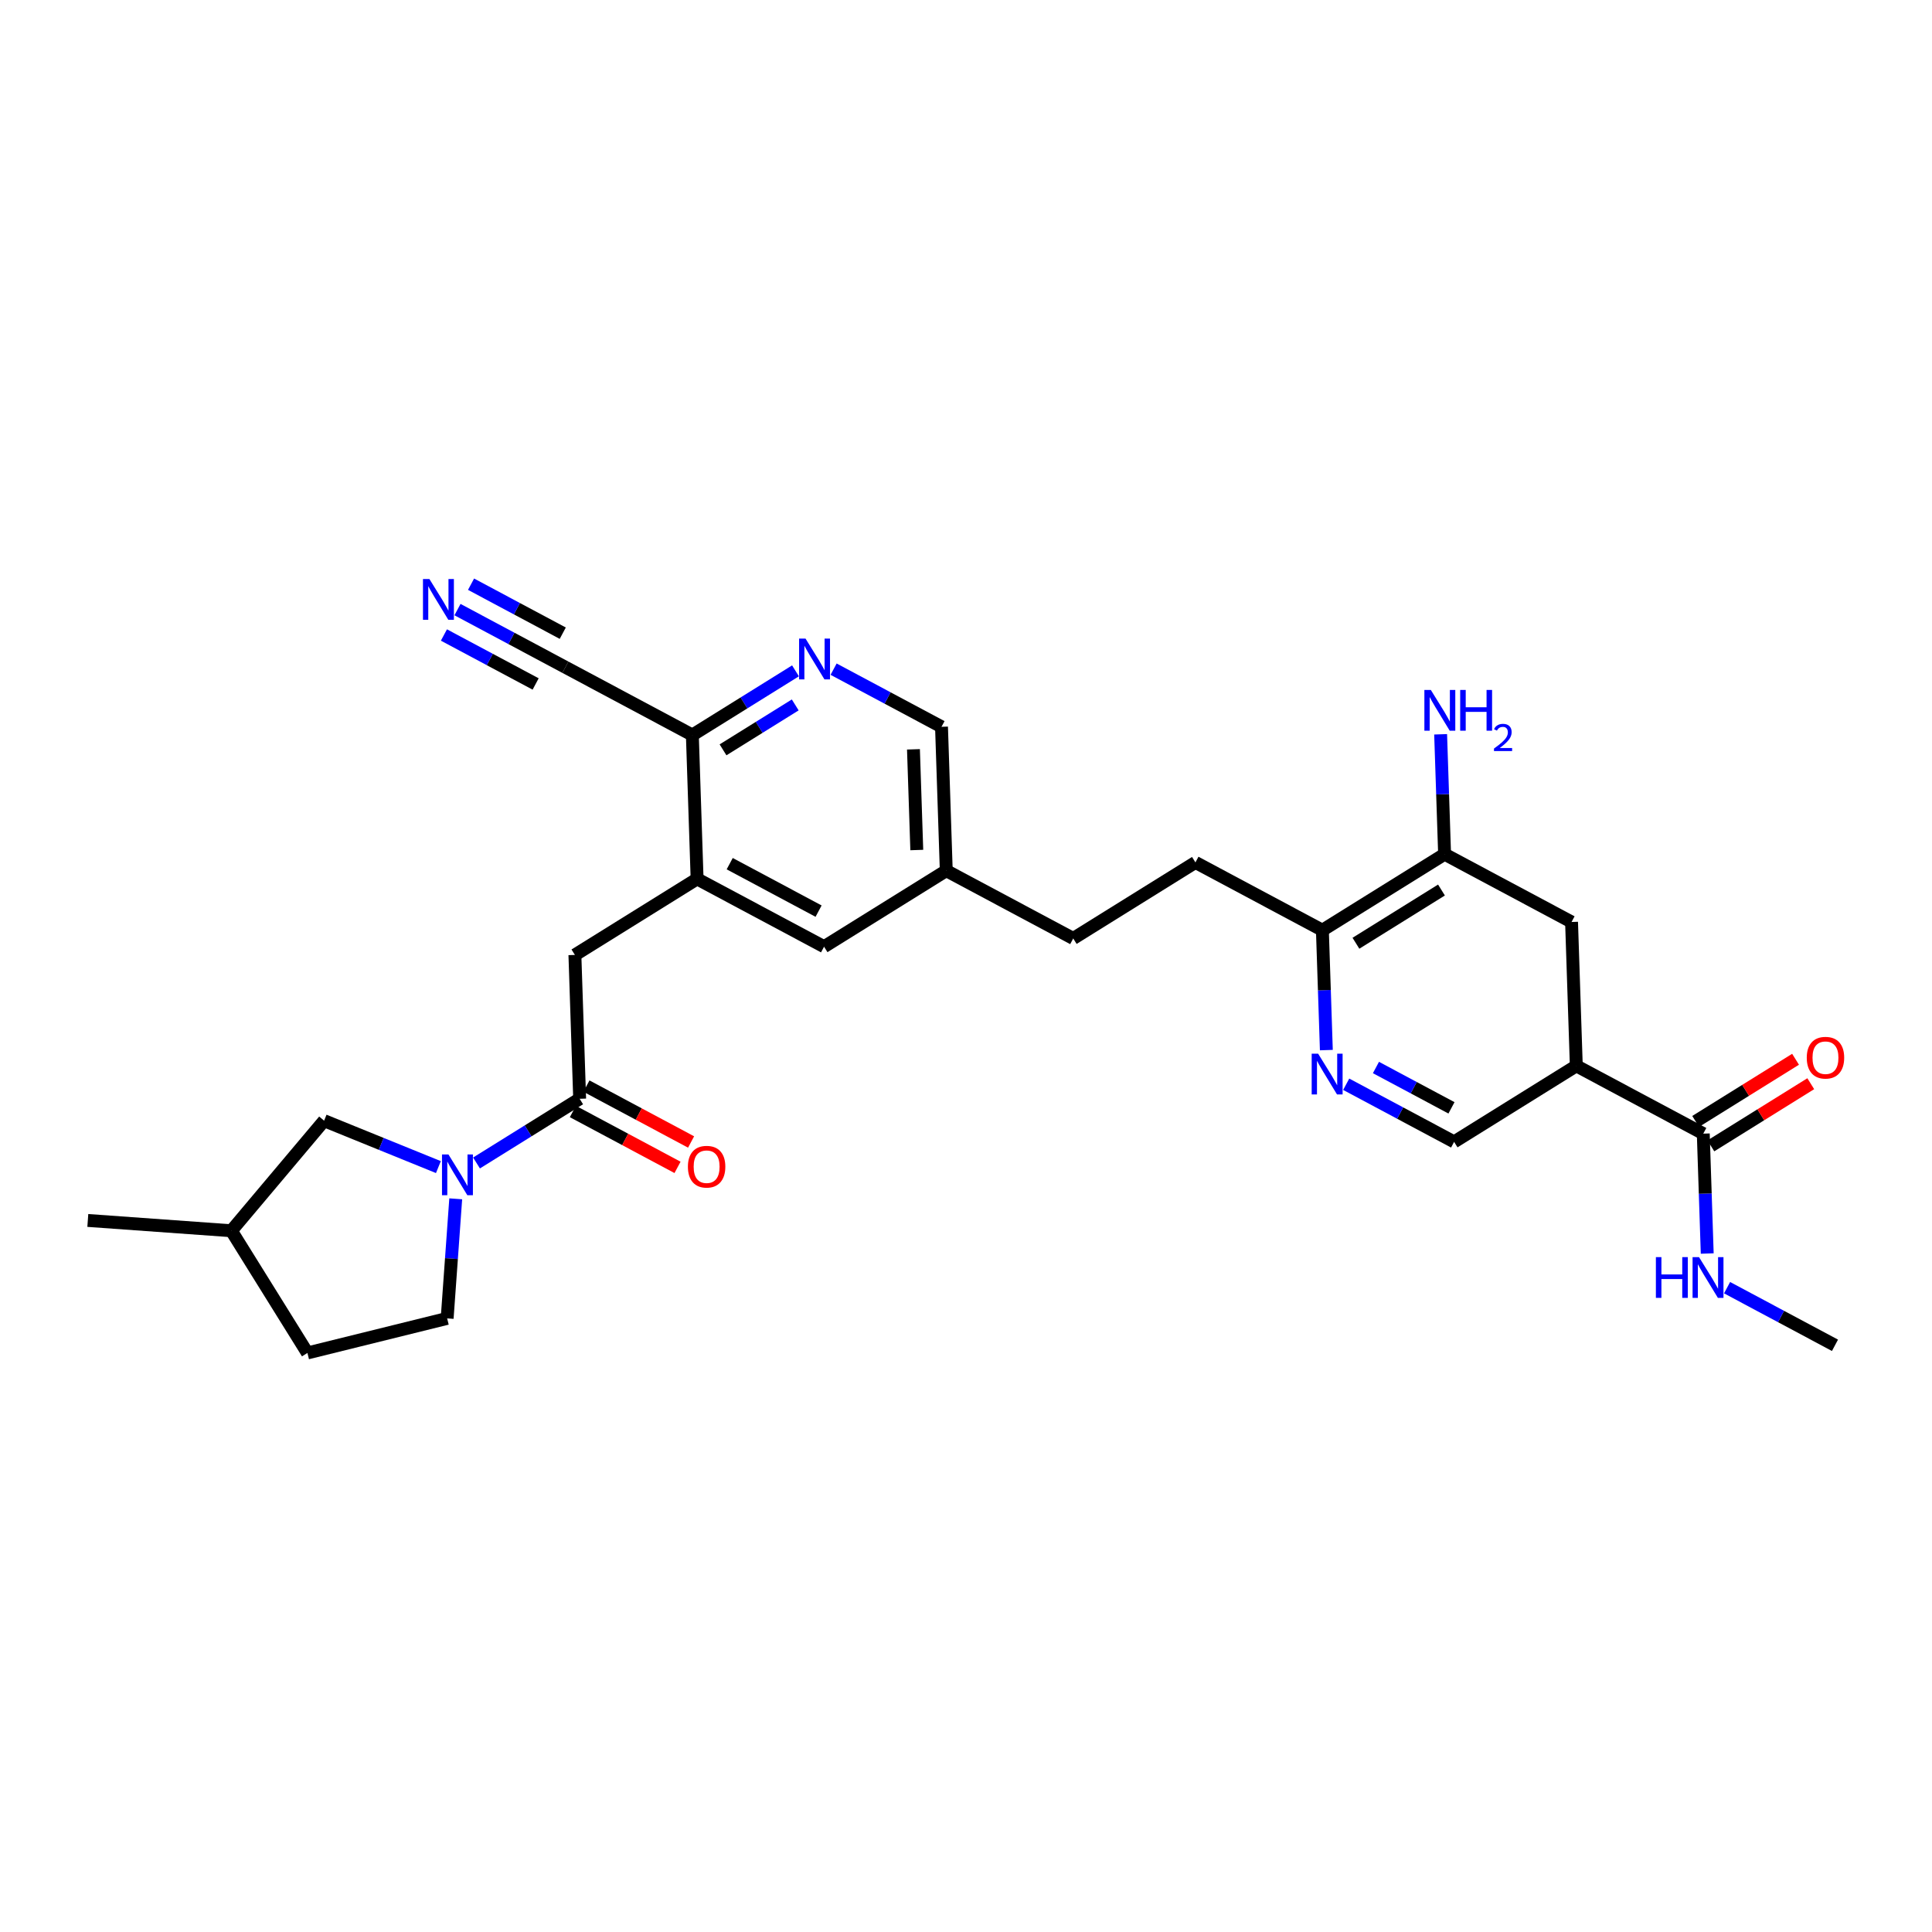 <?xml version='1.0' encoding='iso-8859-1'?>
<svg version='1.1' baseProfile='full'
              xmlns='http://www.w3.org/2000/svg'
                      xmlns:rdkit='http://www.rdkit.org/xml'
                      xmlns:xlink='http://www.w3.org/1999/xlink'
                  xml:space='preserve'
width='300px' height='300px' viewBox='0 0 300 300'>
<!-- END OF HEADER -->
<rect style='opacity:1.0;fill:#FFFFFF;stroke:none' width='300' height='300' x='0' y='0'> </rect>
<rect style='opacity:1.0;fill:#FFFFFF;stroke:none' width='300' height='300' x='0' y='0'> </rect>
<path class='bond-0 atom-0 atom-1' d='M 284.935,208.899 L 276.558,204.424' style='fill:none;fill-rule:evenodd;stroke:#000000;stroke-width:2.0px;stroke-linecap:butt;stroke-linejoin:miter;stroke-opacity:1' />
<path class='bond-0 atom-0 atom-1' d='M 276.558,204.424 L 268.18,199.95' style='fill:none;fill-rule:evenodd;stroke:#0000FF;stroke-width:2.0px;stroke-linecap:butt;stroke-linejoin:miter;stroke-opacity:1' />
<path class='bond-1 atom-1 atom-2' d='M 265.098,194.646 L 264.79,185.339' style='fill:none;fill-rule:evenodd;stroke:#0000FF;stroke-width:2.0px;stroke-linecap:butt;stroke-linejoin:miter;stroke-opacity:1' />
<path class='bond-1 atom-1 atom-2' d='M 264.79,185.339 L 264.483,176.032' style='fill:none;fill-rule:evenodd;stroke:#000000;stroke-width:2.0px;stroke-linecap:butt;stroke-linejoin:miter;stroke-opacity:1' />
<path class='bond-2 atom-2 atom-3' d='M 265.663,177.929 L 273.419,173.103' style='fill:none;fill-rule:evenodd;stroke:#000000;stroke-width:2.0px;stroke-linecap:butt;stroke-linejoin:miter;stroke-opacity:1' />
<path class='bond-2 atom-2 atom-3' d='M 273.419,173.103 L 281.175,168.277' style='fill:none;fill-rule:evenodd;stroke:#FF0000;stroke-width:2.0px;stroke-linecap:butt;stroke-linejoin:miter;stroke-opacity:1' />
<path class='bond-2 atom-2 atom-3' d='M 263.302,174.134 L 271.057,169.308' style='fill:none;fill-rule:evenodd;stroke:#000000;stroke-width:2.0px;stroke-linecap:butt;stroke-linejoin:miter;stroke-opacity:1' />
<path class='bond-2 atom-2 atom-3' d='M 271.057,169.308 L 278.813,164.482' style='fill:none;fill-rule:evenodd;stroke:#FF0000;stroke-width:2.0px;stroke-linecap:butt;stroke-linejoin:miter;stroke-opacity:1' />
<path class='bond-3 atom-2 atom-4' d='M 264.483,176.032 L 244.768,165.503' style='fill:none;fill-rule:evenodd;stroke:#000000;stroke-width:2.0px;stroke-linecap:butt;stroke-linejoin:miter;stroke-opacity:1' />
<path class='bond-4 atom-4 atom-5' d='M 244.768,165.503 L 225.793,177.311' style='fill:none;fill-rule:evenodd;stroke:#000000;stroke-width:2.0px;stroke-linecap:butt;stroke-linejoin:miter;stroke-opacity:1' />
<path class='bond-29 atom-29 atom-4' d='M 244.03,143.165 L 244.768,165.503' style='fill:none;fill-rule:evenodd;stroke:#000000;stroke-width:2.0px;stroke-linecap:butt;stroke-linejoin:miter;stroke-opacity:1' />
<path class='bond-5 atom-5 atom-6' d='M 225.793,177.311 L 217.415,172.837' style='fill:none;fill-rule:evenodd;stroke:#000000;stroke-width:2.0px;stroke-linecap:butt;stroke-linejoin:miter;stroke-opacity:1' />
<path class='bond-5 atom-5 atom-6' d='M 217.415,172.837 L 209.038,168.362' style='fill:none;fill-rule:evenodd;stroke:#0000FF;stroke-width:2.0px;stroke-linecap:butt;stroke-linejoin:miter;stroke-opacity:1' />
<path class='bond-5 atom-5 atom-6' d='M 225.385,172.026 L 219.521,168.894' style='fill:none;fill-rule:evenodd;stroke:#000000;stroke-width:2.0px;stroke-linecap:butt;stroke-linejoin:miter;stroke-opacity:1' />
<path class='bond-5 atom-5 atom-6' d='M 219.521,168.894 L 213.657,165.762' style='fill:none;fill-rule:evenodd;stroke:#0000FF;stroke-width:2.0px;stroke-linecap:butt;stroke-linejoin:miter;stroke-opacity:1' />
<path class='bond-6 atom-6 atom-7' d='M 205.955,163.058 L 205.648,153.751' style='fill:none;fill-rule:evenodd;stroke:#0000FF;stroke-width:2.0px;stroke-linecap:butt;stroke-linejoin:miter;stroke-opacity:1' />
<path class='bond-6 atom-6 atom-7' d='M 205.648,153.751 L 205.34,144.444' style='fill:none;fill-rule:evenodd;stroke:#000000;stroke-width:2.0px;stroke-linecap:butt;stroke-linejoin:miter;stroke-opacity:1' />
<path class='bond-7 atom-7 atom-8' d='M 205.34,144.444 L 185.626,133.915' style='fill:none;fill-rule:evenodd;stroke:#000000;stroke-width:2.0px;stroke-linecap:butt;stroke-linejoin:miter;stroke-opacity:1' />
<path class='bond-26 atom-7 atom-27' d='M 205.34,144.444 L 224.316,132.636' style='fill:none;fill-rule:evenodd;stroke:#000000;stroke-width:2.0px;stroke-linecap:butt;stroke-linejoin:miter;stroke-opacity:1' />
<path class='bond-26 atom-7 atom-27' d='M 210.548,146.468 L 223.831,138.202' style='fill:none;fill-rule:evenodd;stroke:#000000;stroke-width:2.0px;stroke-linecap:butt;stroke-linejoin:miter;stroke-opacity:1' />
<path class='bond-8 atom-8 atom-9' d='M 185.626,133.915 L 166.65,145.724' style='fill:none;fill-rule:evenodd;stroke:#000000;stroke-width:2.0px;stroke-linecap:butt;stroke-linejoin:miter;stroke-opacity:1' />
<path class='bond-9 atom-9 atom-10' d='M 166.65,145.724 L 146.936,135.194' style='fill:none;fill-rule:evenodd;stroke:#000000;stroke-width:2.0px;stroke-linecap:butt;stroke-linejoin:miter;stroke-opacity:1' />
<path class='bond-10 atom-10 atom-11' d='M 146.936,135.194 L 146.197,112.857' style='fill:none;fill-rule:evenodd;stroke:#000000;stroke-width:2.0px;stroke-linecap:butt;stroke-linejoin:miter;stroke-opacity:1' />
<path class='bond-10 atom-10 atom-11' d='M 142.358,131.991 L 141.841,116.355' style='fill:none;fill-rule:evenodd;stroke:#000000;stroke-width:2.0px;stroke-linecap:butt;stroke-linejoin:miter;stroke-opacity:1' />
<path class='bond-30 atom-26 atom-10' d='M 127.96,147.003 L 146.936,135.194' style='fill:none;fill-rule:evenodd;stroke:#000000;stroke-width:2.0px;stroke-linecap:butt;stroke-linejoin:miter;stroke-opacity:1' />
<path class='bond-11 atom-11 atom-12' d='M 146.197,112.857 L 137.82,108.382' style='fill:none;fill-rule:evenodd;stroke:#000000;stroke-width:2.0px;stroke-linecap:butt;stroke-linejoin:miter;stroke-opacity:1' />
<path class='bond-11 atom-11 atom-12' d='M 137.82,108.382 L 129.442,103.908' style='fill:none;fill-rule:evenodd;stroke:#0000FF;stroke-width:2.0px;stroke-linecap:butt;stroke-linejoin:miter;stroke-opacity:1' />
<path class='bond-12 atom-12 atom-13' d='M 123.524,104.169 L 115.516,109.153' style='fill:none;fill-rule:evenodd;stroke:#0000FF;stroke-width:2.0px;stroke-linecap:butt;stroke-linejoin:miter;stroke-opacity:1' />
<path class='bond-12 atom-12 atom-13' d='M 115.516,109.153 L 107.508,114.136' style='fill:none;fill-rule:evenodd;stroke:#000000;stroke-width:2.0px;stroke-linecap:butt;stroke-linejoin:miter;stroke-opacity:1' />
<path class='bond-12 atom-12 atom-13' d='M 123.483,109.459 L 117.878,112.948' style='fill:none;fill-rule:evenodd;stroke:#0000FF;stroke-width:2.0px;stroke-linecap:butt;stroke-linejoin:miter;stroke-opacity:1' />
<path class='bond-12 atom-12 atom-13' d='M 117.878,112.948 L 112.272,116.436' style='fill:none;fill-rule:evenodd;stroke:#000000;stroke-width:2.0px;stroke-linecap:butt;stroke-linejoin:miter;stroke-opacity:1' />
<path class='bond-13 atom-13 atom-14' d='M 107.508,114.136 L 87.793,103.607' style='fill:none;fill-rule:evenodd;stroke:#000000;stroke-width:2.0px;stroke-linecap:butt;stroke-linejoin:miter;stroke-opacity:1' />
<path class='bond-15 atom-13 atom-16' d='M 107.508,114.136 L 108.246,136.474' style='fill:none;fill-rule:evenodd;stroke:#000000;stroke-width:2.0px;stroke-linecap:butt;stroke-linejoin:miter;stroke-opacity:1' />
<path class='bond-14 atom-14 atom-15' d='M 87.793,103.607 L 79.416,99.132' style='fill:none;fill-rule:evenodd;stroke:#000000;stroke-width:2.0px;stroke-linecap:butt;stroke-linejoin:miter;stroke-opacity:1' />
<path class='bond-14 atom-14 atom-15' d='M 79.416,99.132 L 71.038,94.658' style='fill:none;fill-rule:evenodd;stroke:#0000FF;stroke-width:2.0px;stroke-linecap:butt;stroke-linejoin:miter;stroke-opacity:1' />
<path class='bond-14 atom-14 atom-15' d='M 87.386,98.322 L 80.265,94.519' style='fill:none;fill-rule:evenodd;stroke:#000000;stroke-width:2.0px;stroke-linecap:butt;stroke-linejoin:miter;stroke-opacity:1' />
<path class='bond-14 atom-14 atom-15' d='M 80.265,94.519 L 73.144,90.715' style='fill:none;fill-rule:evenodd;stroke:#0000FF;stroke-width:2.0px;stroke-linecap:butt;stroke-linejoin:miter;stroke-opacity:1' />
<path class='bond-14 atom-14 atom-15' d='M 83.174,106.207 L 76.053,102.404' style='fill:none;fill-rule:evenodd;stroke:#000000;stroke-width:2.0px;stroke-linecap:butt;stroke-linejoin:miter;stroke-opacity:1' />
<path class='bond-14 atom-14 atom-15' d='M 76.053,102.404 L 68.933,98.601' style='fill:none;fill-rule:evenodd;stroke:#0000FF;stroke-width:2.0px;stroke-linecap:butt;stroke-linejoin:miter;stroke-opacity:1' />
<path class='bond-16 atom-16 atom-17' d='M 108.246,136.474 L 89.27,148.282' style='fill:none;fill-rule:evenodd;stroke:#000000;stroke-width:2.0px;stroke-linecap:butt;stroke-linejoin:miter;stroke-opacity:1' />
<path class='bond-25 atom-16 atom-26' d='M 108.246,136.474 L 127.96,147.003' style='fill:none;fill-rule:evenodd;stroke:#000000;stroke-width:2.0px;stroke-linecap:butt;stroke-linejoin:miter;stroke-opacity:1' />
<path class='bond-25 atom-16 atom-26' d='M 113.309,134.11 L 127.109,141.481' style='fill:none;fill-rule:evenodd;stroke:#000000;stroke-width:2.0px;stroke-linecap:butt;stroke-linejoin:miter;stroke-opacity:1' />
<path class='bond-17 atom-17 atom-18' d='M 89.27,148.282 L 90.009,170.62' style='fill:none;fill-rule:evenodd;stroke:#000000;stroke-width:2.0px;stroke-linecap:butt;stroke-linejoin:miter;stroke-opacity:1' />
<path class='bond-18 atom-18 atom-19' d='M 88.956,172.591 L 97.081,176.93' style='fill:none;fill-rule:evenodd;stroke:#000000;stroke-width:2.0px;stroke-linecap:butt;stroke-linejoin:miter;stroke-opacity:1' />
<path class='bond-18 atom-18 atom-19' d='M 97.081,176.93 L 105.206,181.27' style='fill:none;fill-rule:evenodd;stroke:#FF0000;stroke-width:2.0px;stroke-linecap:butt;stroke-linejoin:miter;stroke-opacity:1' />
<path class='bond-18 atom-18 atom-19' d='M 91.062,168.648 L 99.187,172.988' style='fill:none;fill-rule:evenodd;stroke:#000000;stroke-width:2.0px;stroke-linecap:butt;stroke-linejoin:miter;stroke-opacity:1' />
<path class='bond-18 atom-18 atom-19' d='M 99.187,172.988 L 107.312,177.327' style='fill:none;fill-rule:evenodd;stroke:#FF0000;stroke-width:2.0px;stroke-linecap:butt;stroke-linejoin:miter;stroke-opacity:1' />
<path class='bond-19 atom-18 atom-20' d='M 90.009,170.62 L 82.001,175.603' style='fill:none;fill-rule:evenodd;stroke:#000000;stroke-width:2.0px;stroke-linecap:butt;stroke-linejoin:miter;stroke-opacity:1' />
<path class='bond-19 atom-18 atom-20' d='M 82.001,175.603 L 73.993,180.587' style='fill:none;fill-rule:evenodd;stroke:#0000FF;stroke-width:2.0px;stroke-linecap:butt;stroke-linejoin:miter;stroke-opacity:1' />
<path class='bond-20 atom-20 atom-21' d='M 70.766,186.151 L 70.1,195.436' style='fill:none;fill-rule:evenodd;stroke:#0000FF;stroke-width:2.0px;stroke-linecap:butt;stroke-linejoin:miter;stroke-opacity:1' />
<path class='bond-20 atom-20 atom-21' d='M 70.1,195.436 L 69.433,204.72' style='fill:none;fill-rule:evenodd;stroke:#000000;stroke-width:2.0px;stroke-linecap:butt;stroke-linejoin:miter;stroke-opacity:1' />
<path class='bond-31 atom-25 atom-20' d='M 50.327,174.017 L 59.2,177.622' style='fill:none;fill-rule:evenodd;stroke:#000000;stroke-width:2.0px;stroke-linecap:butt;stroke-linejoin:miter;stroke-opacity:1' />
<path class='bond-31 atom-25 atom-20' d='M 59.2,177.622 L 68.074,181.226' style='fill:none;fill-rule:evenodd;stroke:#0000FF;stroke-width:2.0px;stroke-linecap:butt;stroke-linejoin:miter;stroke-opacity:1' />
<path class='bond-21 atom-21 atom-22' d='M 69.433,204.72 L 47.737,210.087' style='fill:none;fill-rule:evenodd;stroke:#000000;stroke-width:2.0px;stroke-linecap:butt;stroke-linejoin:miter;stroke-opacity:1' />
<path class='bond-22 atom-22 atom-23' d='M 47.737,210.087 L 35.929,191.111' style='fill:none;fill-rule:evenodd;stroke:#000000;stroke-width:2.0px;stroke-linecap:butt;stroke-linejoin:miter;stroke-opacity:1' />
<path class='bond-23 atom-23 atom-24' d='M 35.929,191.111 L 13.636,189.511' style='fill:none;fill-rule:evenodd;stroke:#000000;stroke-width:2.0px;stroke-linecap:butt;stroke-linejoin:miter;stroke-opacity:1' />
<path class='bond-24 atom-23 atom-25' d='M 35.929,191.111 L 50.327,174.017' style='fill:none;fill-rule:evenodd;stroke:#000000;stroke-width:2.0px;stroke-linecap:butt;stroke-linejoin:miter;stroke-opacity:1' />
<path class='bond-27 atom-27 atom-28' d='M 224.316,132.636 L 224.008,123.329' style='fill:none;fill-rule:evenodd;stroke:#000000;stroke-width:2.0px;stroke-linecap:butt;stroke-linejoin:miter;stroke-opacity:1' />
<path class='bond-27 atom-27 atom-28' d='M 224.008,123.329 L 223.7,114.022' style='fill:none;fill-rule:evenodd;stroke:#0000FF;stroke-width:2.0px;stroke-linecap:butt;stroke-linejoin:miter;stroke-opacity:1' />
<path class='bond-28 atom-27 atom-29' d='M 224.316,132.636 L 244.03,143.165' style='fill:none;fill-rule:evenodd;stroke:#000000;stroke-width:2.0px;stroke-linecap:butt;stroke-linejoin:miter;stroke-opacity:1' />
<path  class='atom-1' d='M 257.126 195.205
L 257.984 195.205
L 257.984 197.896
L 261.22 197.896
L 261.22 195.205
L 262.079 195.205
L 262.079 201.534
L 261.22 201.534
L 261.22 198.611
L 257.984 198.611
L 257.984 201.534
L 257.126 201.534
L 257.126 195.205
' fill='#0000FF'/>
<path  class='atom-1' d='M 263.822 195.205
L 265.896 198.557
Q 266.102 198.888, 266.432 199.487
Q 266.763 200.086, 266.781 200.122
L 266.781 195.205
L 267.621 195.205
L 267.621 201.534
L 266.754 201.534
L 264.528 197.869
Q 264.269 197.44, 263.992 196.948
Q 263.724 196.456, 263.643 196.304
L 263.643 201.534
L 262.821 201.534
L 262.821 195.205
L 263.822 195.205
' fill='#0000FF'/>
<path  class='atom-3' d='M 280.553 164.241
Q 280.553 162.722, 281.304 161.872
Q 282.055 161.023, 283.458 161.023
Q 284.862 161.023, 285.613 161.872
Q 286.364 162.722, 286.364 164.241
Q 286.364 165.779, 285.604 166.655
Q 284.844 167.522, 283.458 167.522
Q 282.064 167.522, 281.304 166.655
Q 280.553 165.788, 280.553 164.241
M 283.458 166.807
Q 284.424 166.807, 284.942 166.164
Q 285.47 165.511, 285.47 164.241
Q 285.47 162.999, 284.942 162.373
Q 284.424 161.738, 283.458 161.738
Q 282.493 161.738, 281.965 162.364
Q 281.447 162.99, 281.447 164.241
Q 281.447 165.52, 281.965 166.164
Q 282.493 166.807, 283.458 166.807
' fill='#FF0000'/>
<path  class='atom-6' d='M 204.679 163.617
L 206.753 166.97
Q 206.959 167.3, 207.29 167.899
Q 207.621 168.498, 207.639 168.534
L 207.639 163.617
L 208.479 163.617
L 208.479 169.947
L 207.612 169.947
L 205.386 166.281
Q 205.126 165.852, 204.849 165.361
Q 204.581 164.869, 204.501 164.717
L 204.501 169.947
L 203.678 169.947
L 203.678 163.617
L 204.679 163.617
' fill='#0000FF'/>
<path  class='atom-12' d='M 125.084 99.163
L 127.158 102.515
Q 127.364 102.846, 127.695 103.445
Q 128.025 104.044, 128.043 104.08
L 128.043 99.163
L 128.884 99.163
L 128.884 105.492
L 128.016 105.492
L 125.79 101.827
Q 125.531 101.398, 125.254 100.906
Q 124.986 100.415, 124.905 100.263
L 124.905 105.492
L 124.083 105.492
L 124.083 99.163
L 125.084 99.163
' fill='#0000FF'/>
<path  class='atom-15' d='M 66.68 89.913
L 68.754 93.265
Q 68.96 93.596, 69.291 94.195
Q 69.621 94.794, 69.639 94.83
L 69.639 89.913
L 70.48 89.913
L 70.48 96.242
L 69.612 96.242
L 67.386 92.577
Q 67.127 92.148, 66.85 91.656
Q 66.582 91.165, 66.501 91.013
L 66.501 96.242
L 65.679 96.242
L 65.679 89.913
L 66.68 89.913
' fill='#0000FF'/>
<path  class='atom-19' d='M 106.818 181.167
Q 106.818 179.647, 107.569 178.798
Q 108.32 177.948, 109.723 177.948
Q 111.127 177.948, 111.878 178.798
Q 112.629 179.647, 112.629 181.167
Q 112.629 182.704, 111.869 183.58
Q 111.109 184.448, 109.723 184.448
Q 108.329 184.448, 107.569 183.58
Q 106.818 182.713, 106.818 181.167
M 109.723 183.732
Q 110.689 183.732, 111.207 183.089
Q 111.735 182.436, 111.735 181.167
Q 111.735 179.924, 111.207 179.298
Q 110.689 178.663, 109.723 178.663
Q 108.758 178.663, 108.23 179.289
Q 107.712 179.915, 107.712 181.167
Q 107.712 182.445, 108.23 183.089
Q 108.758 183.732, 109.723 183.732
' fill='#FF0000'/>
<path  class='atom-20' d='M 69.634 179.263
L 71.708 182.616
Q 71.914 182.946, 72.245 183.545
Q 72.576 184.144, 72.594 184.18
L 72.594 179.263
L 73.434 179.263
L 73.434 185.593
L 72.567 185.593
L 70.341 181.927
Q 70.081 181.498, 69.804 181.007
Q 69.536 180.515, 69.456 180.363
L 69.456 185.593
L 68.633 185.593
L 68.633 179.263
L 69.634 179.263
' fill='#0000FF'/>
<path  class='atom-28' d='M 222.178 107.134
L 224.252 110.486
Q 224.458 110.817, 224.788 111.416
Q 225.119 112.015, 225.137 112.051
L 225.137 107.134
L 225.977 107.134
L 225.977 113.463
L 225.11 113.463
L 222.884 109.798
Q 222.625 109.369, 222.348 108.877
Q 222.08 108.385, 221.999 108.233
L 221.999 113.463
L 221.177 113.463
L 221.177 107.134
L 222.178 107.134
' fill='#0000FF'/>
<path  class='atom-28' d='M 226.737 107.134
L 227.596 107.134
L 227.596 109.825
L 230.832 109.825
L 230.832 107.134
L 231.69 107.134
L 231.69 113.463
L 230.832 113.463
L 230.832 110.54
L 227.596 110.54
L 227.596 113.463
L 226.737 113.463
L 226.737 107.134
' fill='#0000FF'/>
<path  class='atom-28' d='M 231.997 113.241
Q 232.15 112.846, 232.516 112.627
Q 232.882 112.403, 233.389 112.403
Q 234.021 112.403, 234.375 112.745
Q 234.729 113.088, 234.729 113.695
Q 234.729 114.315, 234.268 114.893
Q 233.814 115.471, 232.87 116.156
L 234.8 116.156
L 234.8 116.628
L 231.985 116.628
L 231.985 116.233
Q 232.764 115.678, 233.224 115.265
Q 233.69 114.852, 233.914 114.48
Q 234.139 114.108, 234.139 113.725
Q 234.139 113.324, 233.938 113.099
Q 233.737 112.875, 233.389 112.875
Q 233.053 112.875, 232.829 113.011
Q 232.605 113.147, 232.445 113.448
L 231.997 113.241
' fill='#0000FF'/>
</svg>
